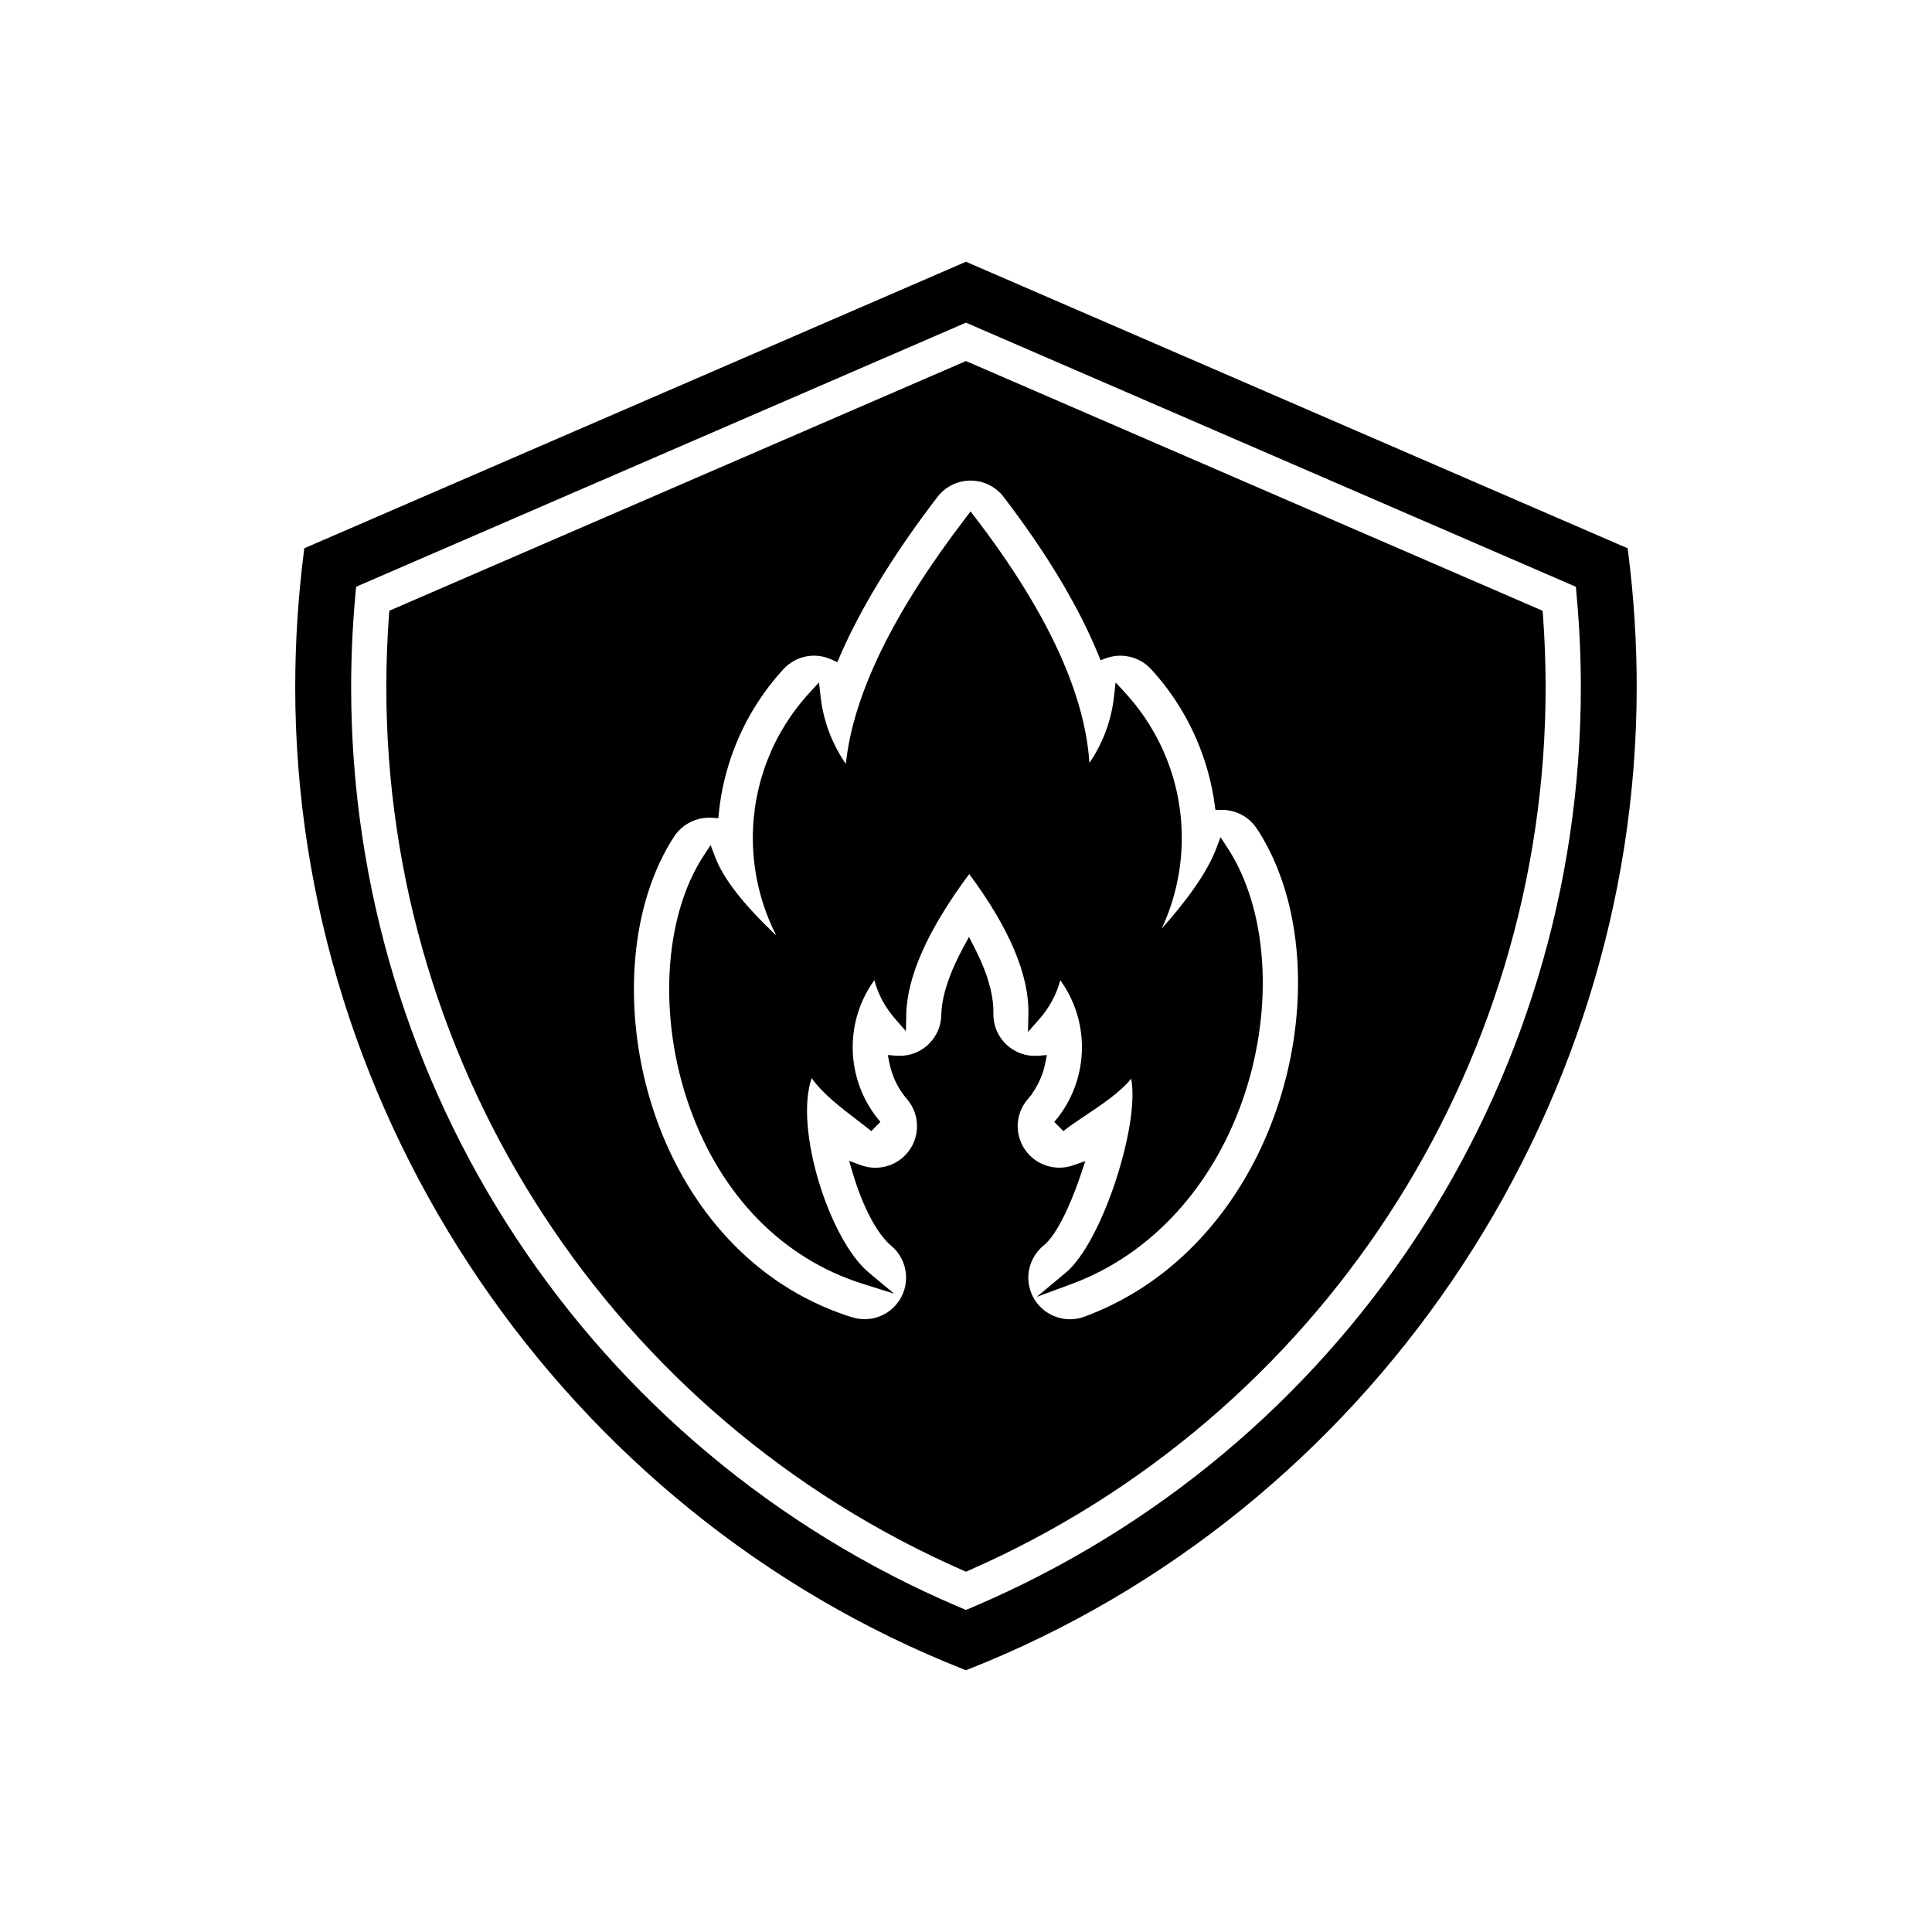<?xml version="1.0" encoding="UTF-8"?>
<!-- Uploaded to: SVG Repo, www.svgrepo.com, Generator: SVG Repo Mixer Tools -->
<svg fill="#000000" width="800px" height="800px" version="1.1" viewBox="144 144 512 512" xmlns="http://www.w3.org/2000/svg">
 <path d="m428.16 484.2-9.43 3.496 7.727-6.438c9.68-8.062 19.695-39.445 17.305-51.398-2.863 3.582-7.773 6.867-12.23 9.844-2.215 1.48-4.312 2.883-5.727 4.062l-2.41-2.445c4.731-5.5 7.332-12.535 7.332-19.793 0-6.422-2.016-12.609-5.738-17.762-1.004 3.738-2.848 7.199-5.438 10.16l-3.129 3.578 0.113-4.754c0.242-10.301-5.027-22.781-15.68-37.117-10.871 14.594-16.488 27.102-16.684 37.188l-0.086 4.453-2.934-3.352c-2.59-2.961-4.438-6.426-5.438-10.164-3.723 5.152-5.738 11.336-5.738 17.762 0 7.266 2.606 14.293 7.336 19.793l-2.41 2.445c-1.086-0.906-2.394-1.902-3.801-2.977-4.164-3.176-9.141-6.977-11.992-11.078-4.672 13.348 4.68 42.828 15.145 51.547l6.707 5.59-8.328-2.621c-21.176-6.664-37.445-23.242-45.832-46.684-8.457-23.652-6.981-50.48 3.664-66.754l1.859-2.836 1.199 3.176c2.152 5.711 7.484 12.562 16.199 20.789-4.051-7.941-6.211-16.789-6.211-25.828 0-14.277 5.32-27.938 14.98-38.453l2.559-2.785 0.422 3.762c0.719 6.457 3.019 12.543 6.695 17.84 1.855-18.18 12.492-40.059 31.68-65.121l1.367-1.789 1.367 1.785c18.82 24.578 28.934 46.371 30.125 64.867 3.574-5.234 5.809-11.234 6.519-17.586l0.422-3.762 2.559 2.785c9.66 10.512 14.98 24.168 14.98 38.453 0 8.344-1.84 16.527-5.312 23.988 6.019-6.672 11.941-14.59 14.375-21.031l1.199-3.172 1.859 2.836c10.52 16.07 12.312 41.633 4.574 65.137-7.969 24.184-24.629 42.543-45.723 50.363zm124.73-177.3c0.477 6.371 0.715 12.836 0.715 19.223 0 101.49-60.023 193.37-152.92 234.09l-0.691 0.305-0.695-0.305c-92.891-40.719-152.92-132.61-152.92-234.1 0-6.375 0.242-12.844 0.715-19.223l0.078-1.039 152.82-66.168 152.82 66.18zm-135.7 179.49c2.098 5.711 8.445 8.656 14.156 6.559 5.512-2.039 10.773-4.695 15.652-7.887 17.074-11.172 30.062-29.305 36.582-51.055 6.016-20.082 5.871-41.293-0.391-58.184-1.469-3.969-3.258-7.672-5.332-11.023l-0.777-1.188c-1.285-1.969-3.129-3.449-5.336-4.277-1.316-0.5-2.695-0.73-4.109-0.711l-1.531 0.031-0.207-1.516c-0.703-5.106-2.016-10.16-3.906-15.016-2.977-7.633-7.269-14.559-12.766-20.59-1.836-2.094-4.344-3.394-7.086-3.695-1.688-0.184-3.348 0.004-4.926 0.574l-1.551 0.559-0.621-1.531c-0.32-0.777-0.648-1.551-0.988-2.332-5.289-12.168-13.348-25.371-23.945-39.242-0.645-0.875-1.383-1.625-2.211-2.25-4.832-3.691-11.773-2.762-15.457 2.066-10.766 14.059-19.066 27.375-24.688 39.586-0.402 0.867-0.785 1.734-1.156 2.598l-0.695 1.613-1.605-0.727c-4.348-1.973-9.438-0.938-12.668 2.574-5.582 6.078-9.938 13.066-12.949 20.789-2.144 5.512-3.543 11.254-4.152 17.062l-0.176 1.66-1.656-0.117c-3.984-0.266-7.844 1.621-10.039 4.973-2.875 4.391-5.219 9.461-6.981 15.059-5.156 16.398-4.883 36.488 0.746 55.121 6.25 20.652 18.59 37.852 34.754 48.426 5.445 3.566 11.375 6.414 17.648 8.488l1.039 0.305c4.273 1.332 8.879-0.035 11.73-3.469 3.875-4.664 3.238-11.613-1.426-15.496-3.707-3.09-7.504-10.266-10.168-19.207l-0.977-3.273 3.215 1.16c3.738 1.352 7.922 0.586 10.93-1.984 2.234-1.914 3.594-4.586 3.82-7.519 0.23-2.934-0.699-5.785-2.613-8.02-1.629-1.891-2.898-4.047-3.773-6.394-0.363-0.996-0.656-2.027-0.867-3.055l-0.457-2.234 2.273 0.168c0.305 0.02 0.613 0.043 0.91 0.035 2.867 0 5.578-1.094 7.644-3.102 2.113-2.047 3.301-4.793 3.348-7.727 0.078-3.883 1.34-8.523 3.769-13.797 0.598-1.305 1.27-2.648 2.016-4.019l1.559-2.867 1.492 2.906c0.633 1.23 1.203 2.441 1.723 3.621 2.215 5.102 3.305 9.66 3.254 13.555-0.117 3.367 1.25 6.535 3.754 8.723 2.258 1.969 5.144 2.934 8.145 2.688l2.289-0.184-0.461 2.246c-0.223 1.074-0.516 2.102-0.875 3.059-0.645 1.734-1.508 3.363-2.574 4.863l0.07 0.047-1.254 1.484c-3.5 4.078-3.543 10.047-0.102 14.184 2.91 3.5 7.754 4.852 12.055 3.367l3.301-1.141-1.105 3.316c-1.41 4.227-5.144 14.496-9.434 18.625-4.07 3.078-5.562 8.145-3.883 12.738zm160.55-160.28c-0.004 113.87-71.18 218.46-177.12 260.27l-0.629 0.25-0.633-0.246c-105.94-41.805-177.12-146.4-177.12-260.27 0-11.926 0.766-23.98 2.281-35.844l0.125-0.973 175.35-75.93 175.35 75.938 0.125 0.973c1.512 11.828 2.277 23.887 2.277 35.836zm-15.879-23.848-0.242-2.762-161.63-69.992-161.62 69.992-0.242 2.766c-0.711 7.887-1.07 15.91-1.07 23.848 0 106.41 63.238 202.1 161.11 243.77l1.828 0.77 1.832-0.777c97.871-41.672 161.11-137.36 161.11-243.77 0-7.949-0.363-15.973-1.07-23.844z"/>
</svg>